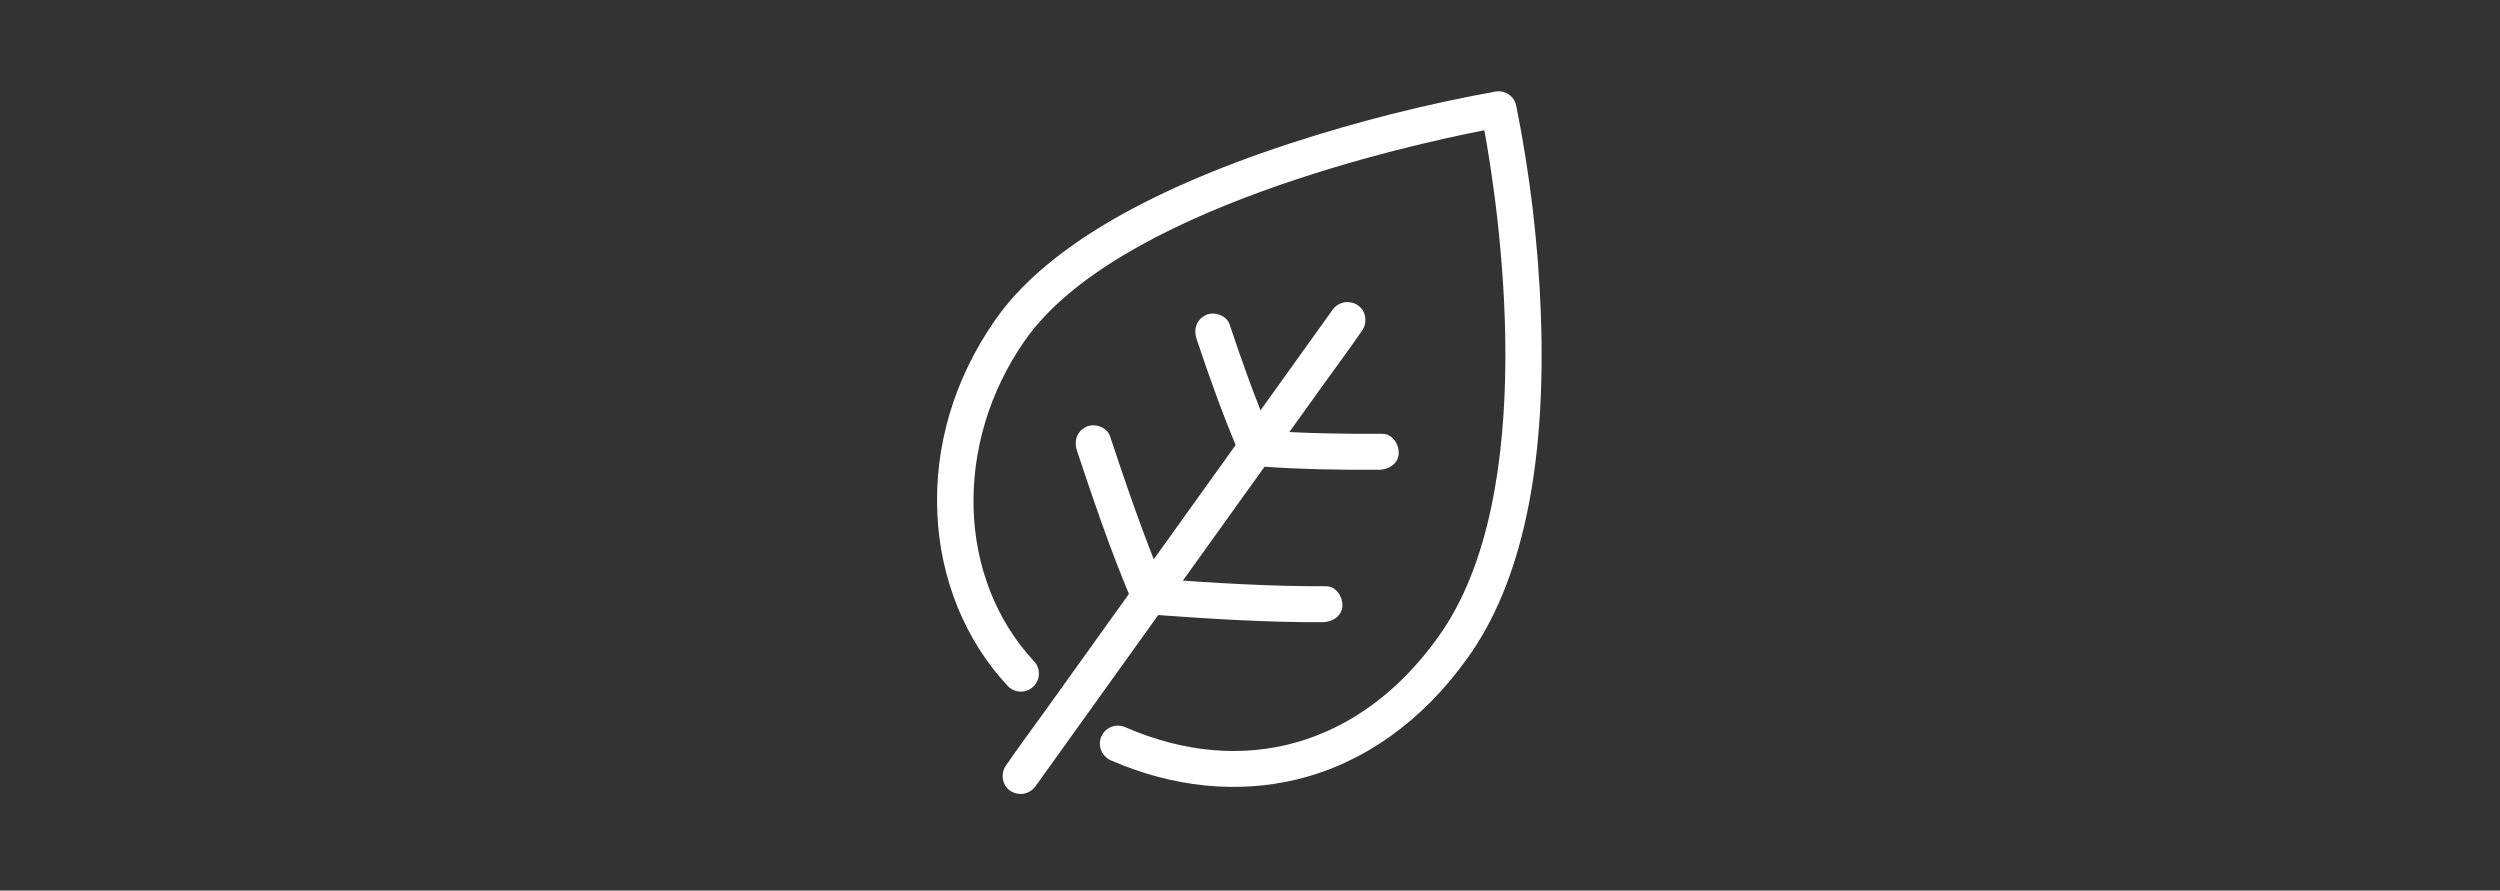 <svg width="1280" height="456" viewBox="0 0 1280 456" fill="none" xmlns="http://www.w3.org/2000/svg">
<rect x="0" y="0" width="1280" height="456" fill="#333333" stroke="none"/>
<g clip-path="url(#clip0)">
<g clip-path="url(#clip1)">
<path d="M567.007 388.281C565.148 386.952 563.849 384.981 563.358 382.749C562.868 380.518 563.222 378.184 564.352 376.198C565.482 374.212 567.307 372.715 569.476 371.996C571.645 371.277 574.003 371.387 576.095 372.305C636.72 398.766 696.526 381.653 736.082 326.514C789.783 252.638 766.891 104.252 759.977 66.693C721.831 74.134 571.147 107.288 524.466 174.717C487.995 227.318 490.056 296.144 529.236 338.363C530.108 339.242 530.794 340.289 531.253 341.439C531.713 342.589 531.936 343.82 531.91 345.058C531.884 346.297 531.61 347.517 531.103 348.647C530.596 349.777 529.867 350.794 528.959 351.637C528.052 352.48 526.984 353.131 525.819 353.553C524.655 353.975 523.417 354.158 522.18 354.093C520.944 354.027 519.733 353.713 518.619 353.169C517.506 352.626 516.514 351.865 515.701 350.93C494.175 327.75 481.487 296.633 479.931 263.271C478.299 228.538 488.425 194.309 509.271 164.196C533.752 128.838 584.537 98.356 660.247 73.523C694.762 62.236 730.01 53.331 765.744 46.872C768.081 46.485 770.478 47.01 772.44 48.338C774.402 49.666 775.78 51.697 776.289 54.011C783.341 89.027 787.558 124.554 788.901 160.247C791.833 239.17 779.102 298.748 751.05 337.353C728.068 369.418 698.048 390.704 664.416 398.969C633.604 406.511 600.506 403.15 568.688 389.265C568.095 388.998 567.531 388.668 567.007 388.281V388.281Z" fill="white"/>
<path d="M645.541 238.834C665.691 240.296 685.883 240.62 706.084 240.519C710.896 240.499 715.877 237.498 716.137 232.174C716.368 227.577 712.963 222.098 707.792 222.12C687.6 222.226 667.373 221.866 647.258 220.44C642.441 220.089 637.444 223.729 637.196 228.78C636.947 233.831 640.398 238.457 645.541 238.834Z" fill="white"/>
<path d="M591.093 314.783C619.728 316.852 648.571 318.701 677.248 318.549C682.069 318.535 687.041 315.528 687.31 310.209C687.533 305.607 684.136 300.134 678.965 300.155C650.247 300.279 621.439 298.467 592.807 296.376C587.985 296.032 583.002 299.671 582.753 304.721C582.504 309.772 585.947 314.392 591.093 314.783V314.783Z" fill="white"/>
<path d="M650.566 222.811C642.713 204.191 635.914 185.181 629.521 166.019C627.995 161.419 621.485 159.275 617.319 161.346C612.472 163.765 611.013 168.65 612.654 173.554C619.039 192.71 625.873 211.757 633.691 230.34C635.574 234.802 641.512 237.176 645.892 235.013C648.096 233.976 649.814 232.127 650.685 229.853C651.556 227.578 651.513 225.055 650.566 222.811V222.811Z" fill="white"/>
<path d="M595.67 298.44C585.311 273.877 576.718 248.513 568.284 223.237C566.75 218.631 560.254 216.485 556.082 218.564C551.235 220.983 549.774 225.854 551.409 230.766C559.845 256.055 568.436 281.405 578.798 305.983C580.672 310.44 586.619 312.82 590.997 310.642C593.203 309.608 594.922 307.758 595.793 305.483C596.665 303.208 596.621 300.684 595.67 298.44V298.44Z" fill="white"/>
<path d="M530.076 402.695L676.799 197.986C683.562 188.55 690.569 179.238 697.113 169.644C697.206 169.514 697.305 169.376 697.404 169.238C700.218 165.312 699.461 159.073 695.277 156.345C693.271 154.958 690.806 154.405 688.4 154.802C685.995 155.199 683.837 156.515 682.384 158.472L535.655 363.19C528.891 372.626 521.891 381.93 515.347 391.523C515.248 391.662 515.149 391.8 515.05 391.938C512.236 395.864 512.993 402.103 517.183 404.823C519.186 406.211 521.65 406.766 524.055 406.371C526.46 405.975 528.617 404.66 530.07 402.704L530.076 402.695Z" fill="white"/>
</g>
</g>
<defs>
<clipPath id="clip0">
<rect width="1280" height="456" fill="white"/>
</clipPath>
<clipPath id="clip1">
<rect width="297.4" height="438.52" fill="white" transform="translate(653.464 -37) rotate(35.631)"/>
</clipPath>
</defs>
</svg>
